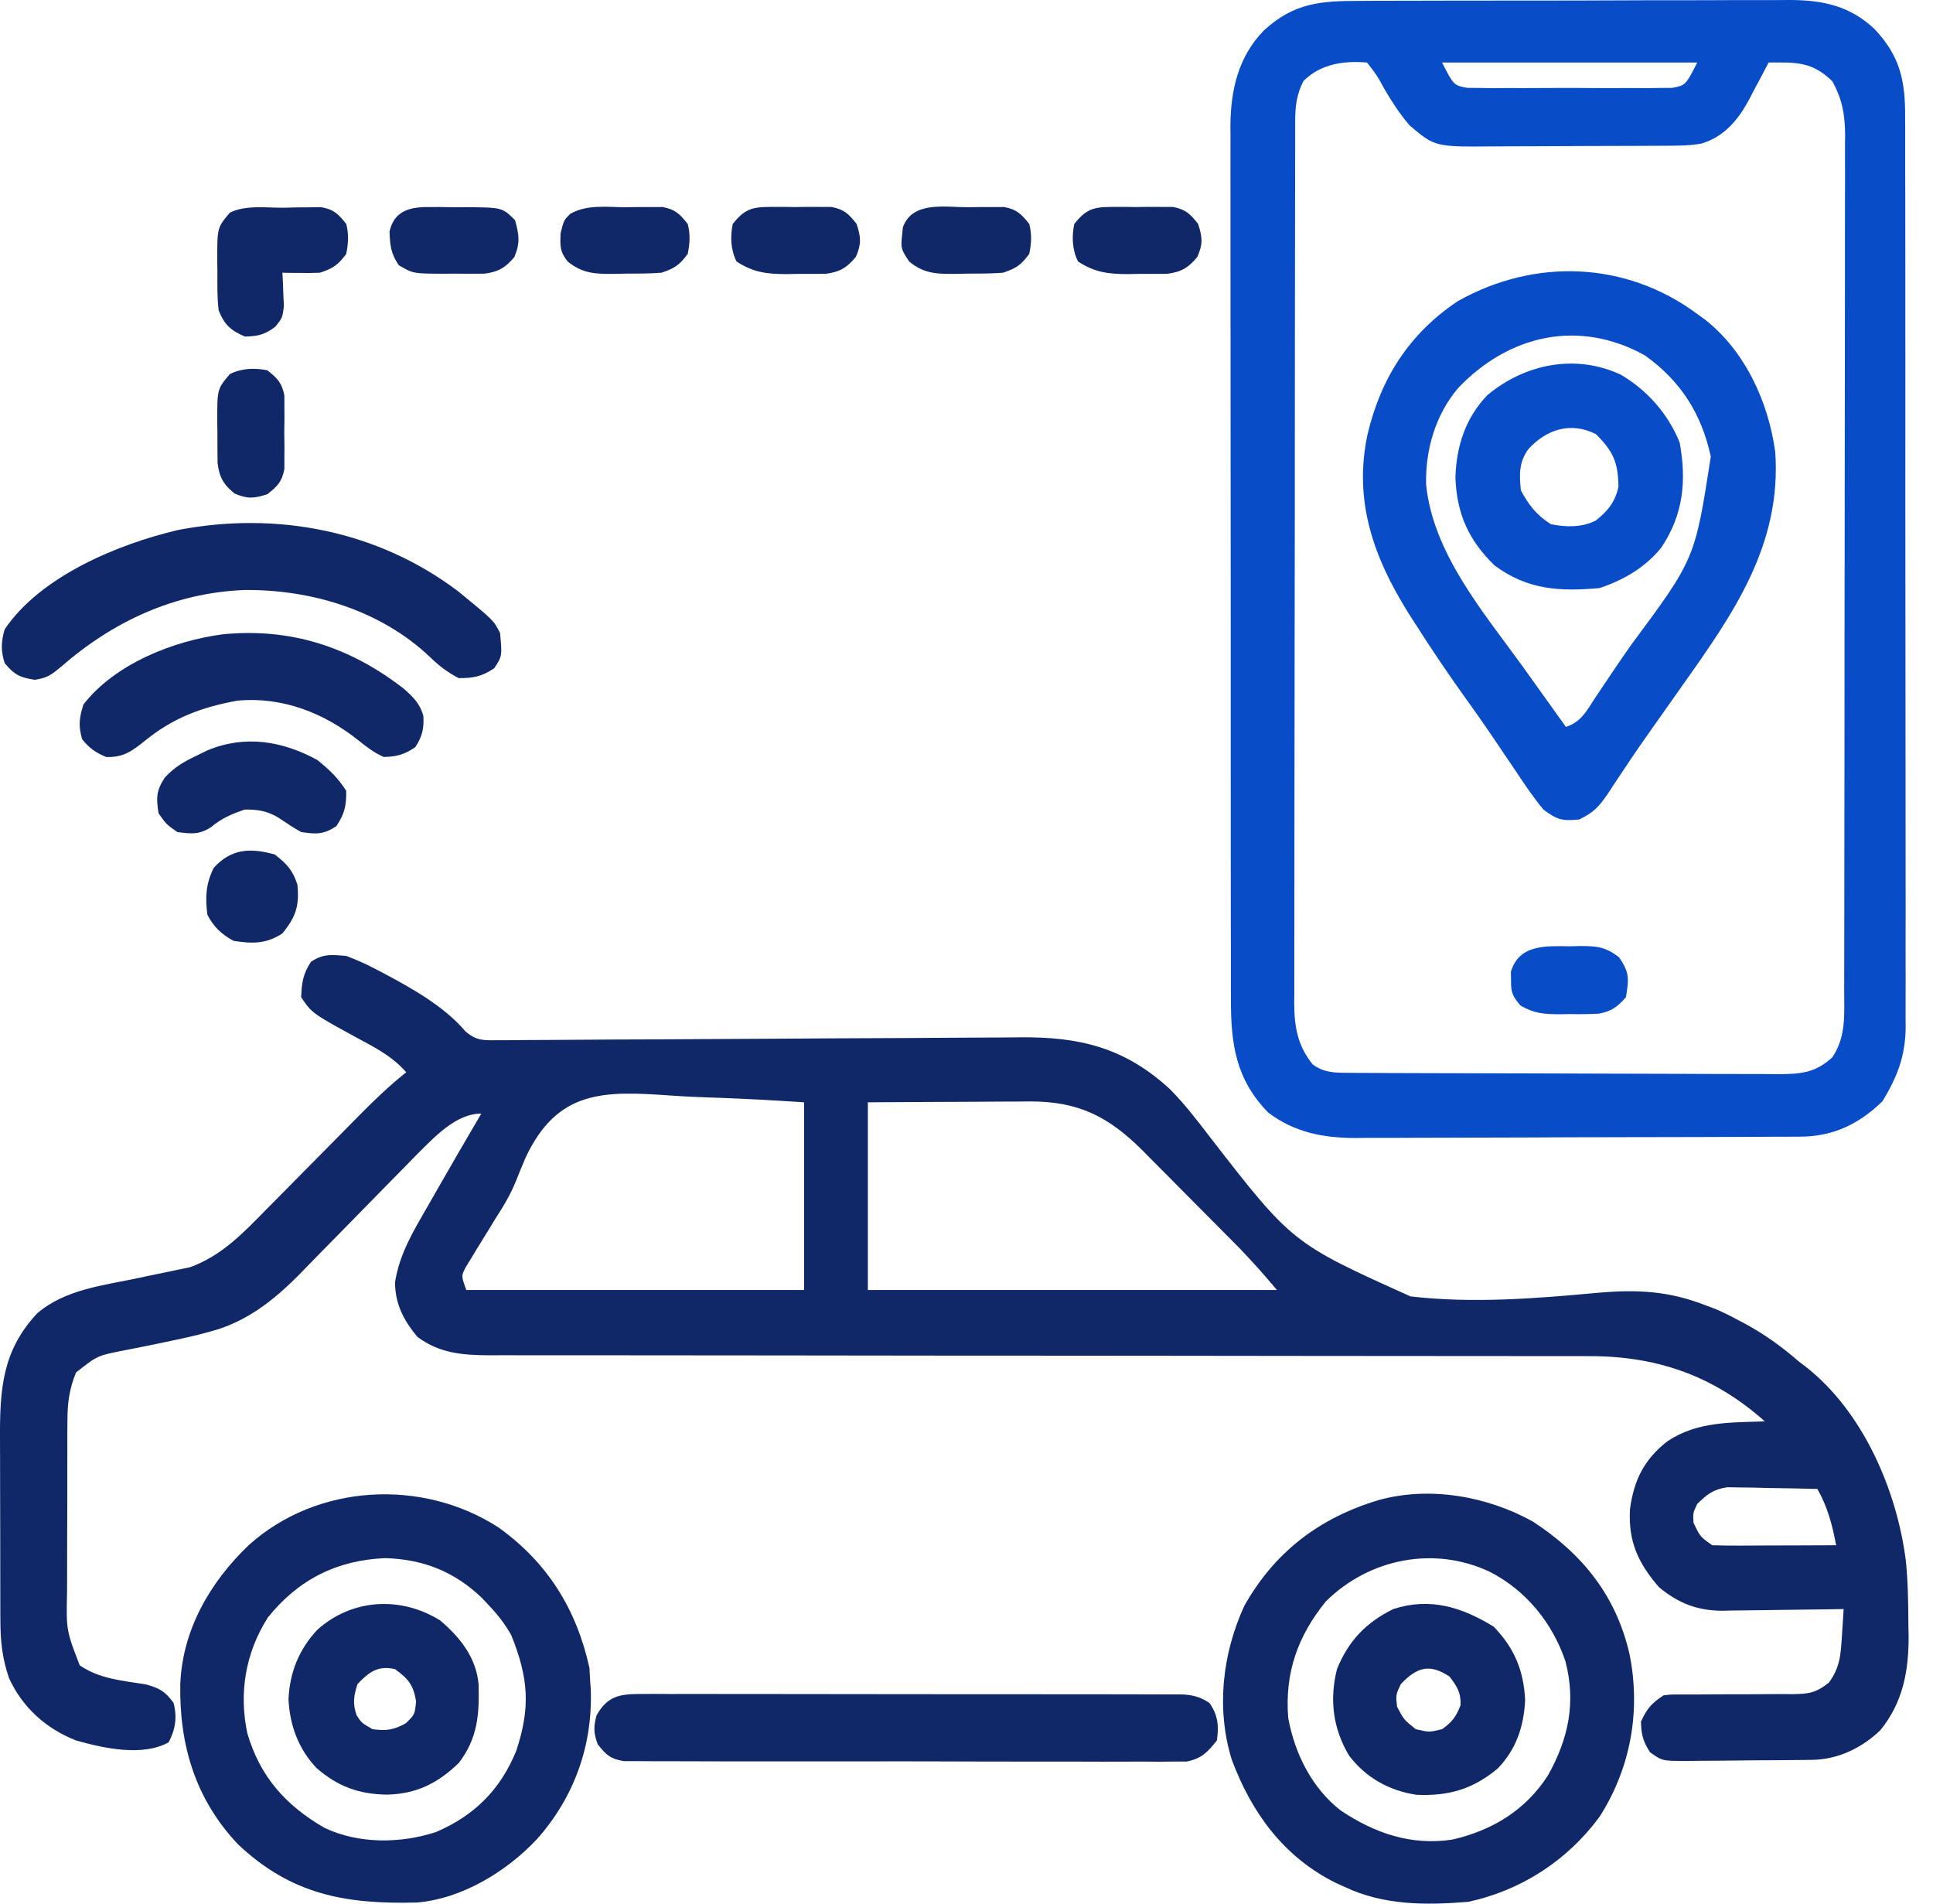 <svg width="65" height="64" viewBox="0 0 65 64" fill="none" xmlns="http://www.w3.org/2000/svg">
<path d="M11.641 32.137C11.981 32.266 12.278 32.395 12.596 32.563C12.682 32.608 12.769 32.652 12.858 32.698C13.822 33.208 14.944 33.834 15.652 34.676C16.029 34.996 16.254 34.975 16.745 34.972C16.827 34.972 16.908 34.972 16.992 34.972C17.265 34.972 17.537 34.968 17.809 34.965C18.005 34.964 18.2 34.964 18.396 34.963C18.817 34.962 19.238 34.959 19.659 34.955C20.326 34.949 20.993 34.947 21.66 34.945C22.956 34.94 24.252 34.932 25.549 34.924C27.196 34.913 28.843 34.904 30.489 34.898C31.151 34.896 31.813 34.892 32.475 34.886C32.888 34.883 33.302 34.881 33.715 34.88C33.906 34.879 34.096 34.877 34.287 34.875C36.313 34.852 37.815 35.225 39.322 36.599C39.825 37.1 40.247 37.655 40.679 38.218C43.453 41.794 43.453 41.794 47.433 43.585C49.521 43.827 51.639 43.656 53.724 43.464C55.027 43.349 56.098 43.396 57.326 43.874C57.435 43.914 57.544 43.955 57.657 43.997C57.914 44.103 58.154 44.221 58.398 44.355C58.481 44.398 58.564 44.442 58.65 44.486C59.318 44.846 59.908 45.268 60.481 45.767C60.555 45.823 60.629 45.879 60.705 45.937C62.641 47.443 63.787 50.097 64.088 52.48C64.159 53.184 64.168 53.886 64.172 54.593C64.176 54.786 64.176 54.786 64.18 54.983C64.186 56.17 63.995 57.223 63.234 58.165C62.611 58.767 61.801 59.155 60.934 59.166C60.766 59.169 60.766 59.169 60.594 59.171C60.474 59.172 60.353 59.173 60.229 59.174C60.105 59.175 59.98 59.176 59.852 59.177C59.589 59.179 59.326 59.18 59.063 59.181C58.661 59.183 58.258 59.189 57.856 59.194C57.6 59.196 57.345 59.197 57.09 59.198C56.969 59.2 56.849 59.202 56.725 59.204C55.892 59.202 55.892 59.202 55.486 58.911C55.251 58.555 55.189 58.31 55.18 57.882C55.383 57.437 55.526 57.273 55.938 56.998C56.175 56.968 56.175 56.968 56.445 56.968C56.547 56.968 56.648 56.967 56.753 56.967C56.862 56.967 56.972 56.968 57.084 56.968C57.316 56.967 57.547 56.965 57.779 56.962C58.144 56.96 58.509 56.959 58.874 56.96C59.227 56.96 59.579 56.957 59.931 56.953C60.04 56.954 60.149 56.955 60.261 56.957C60.815 56.948 61.043 56.926 61.493 56.575C61.887 56.048 61.898 55.6 61.94 54.956C61.95 54.795 61.961 54.635 61.972 54.469C61.98 54.346 61.987 54.223 61.995 54.096C61.851 54.099 61.708 54.101 61.559 54.104C61.022 54.113 60.485 54.119 59.948 54.124C59.716 54.126 59.484 54.13 59.252 54.134C58.918 54.14 58.583 54.143 58.248 54.145C58.146 54.148 58.044 54.151 57.938 54.153C57.084 54.154 56.444 53.906 55.785 53.361C55.085 52.548 54.751 51.829 54.81 50.744C54.94 49.763 55.288 49.058 56.078 48.449C57.076 47.787 58.188 47.827 59.345 47.786C57.606 46.239 55.69 45.579 53.385 45.593C53.222 45.592 53.059 45.592 52.891 45.591C52.443 45.59 51.995 45.59 51.547 45.592C51.062 45.592 50.577 45.591 50.093 45.59C49.254 45.588 48.415 45.588 47.576 45.589C46.362 45.59 45.148 45.588 43.934 45.586C41.963 45.582 39.992 45.58 38.02 45.579C37.903 45.579 37.785 45.579 37.663 45.579C36.707 45.578 35.751 45.578 34.795 45.577C33.958 45.577 33.122 45.577 32.285 45.576C32.167 45.576 32.05 45.576 31.928 45.576C29.964 45.575 27.999 45.572 26.035 45.569C24.824 45.566 23.613 45.566 22.402 45.566C21.573 45.567 20.743 45.566 19.914 45.564C19.435 45.563 18.957 45.563 18.479 45.564C17.96 45.566 17.441 45.564 16.922 45.562C16.696 45.563 16.696 45.563 16.465 45.565C15.562 45.559 14.786 45.504 14.036 44.946C13.575 44.393 13.291 43.849 13.282 43.117C13.432 42.155 13.896 41.396 14.378 40.561C14.454 40.428 14.53 40.295 14.608 40.157C15.127 39.247 15.655 38.342 16.185 37.438C15.335 37.438 14.627 38.214 14.052 38.779C13.83 39.004 13.609 39.23 13.389 39.457C13.269 39.578 13.149 39.7 13.029 39.822C12.589 40.268 12.15 40.717 11.712 41.166C11.34 41.547 10.967 41.926 10.593 42.305C10.42 42.48 10.249 42.657 10.078 42.835C9.208 43.714 8.29 44.445 7.075 44.765C6.927 44.804 6.78 44.843 6.628 44.884C6.204 44.986 5.779 45.075 5.352 45.163C5.158 45.203 5.158 45.203 4.96 45.244C4.702 45.297 4.443 45.349 4.184 45.398C3.271 45.577 3.271 45.577 2.555 46.145C2.336 46.687 2.27 47.146 2.268 47.727C2.267 47.889 2.266 48.05 2.264 48.216C2.264 48.391 2.264 48.565 2.265 48.74C2.264 48.921 2.264 49.101 2.263 49.282C2.262 49.66 2.262 50.038 2.263 50.416C2.263 50.898 2.261 51.381 2.258 51.864C2.257 52.237 2.256 52.61 2.257 52.983C2.257 53.16 2.256 53.338 2.255 53.516C2.227 54.81 2.227 54.81 2.681 55.989C3.35 56.445 4.111 56.503 4.895 56.627C5.366 56.756 5.551 56.859 5.836 57.251C5.963 57.73 5.899 58.142 5.671 58.576C4.794 59.065 3.482 58.776 2.555 58.513C1.544 58.114 0.751 57.404 0.299 56.407C0.079 55.758 0.015 55.19 0.013 54.505C0.012 54.422 0.012 54.339 0.011 54.253C0.01 53.979 0.01 53.705 0.01 53.431C0.009 53.24 0.009 53.048 0.009 52.857C0.008 52.455 0.008 52.054 0.008 51.652C0.008 51.141 0.006 50.629 0.004 50.117C0.002 49.721 0.002 49.325 0.002 48.929C0.002 48.741 0.001 48.552 0 48.364C-0.007 46.713 0.075 45.41 1.248 44.157C2.175 43.353 3.483 43.213 4.648 42.968C4.77 42.941 4.892 42.915 5.018 42.888C5.258 42.837 5.499 42.787 5.74 42.74C5.852 42.716 5.964 42.692 6.08 42.667C6.179 42.648 6.278 42.628 6.38 42.607C7.435 42.23 8.164 41.469 8.933 40.683C9.045 40.571 9.156 40.458 9.271 40.343C9.566 40.045 9.86 39.748 10.153 39.45C10.566 39.03 10.981 38.611 11.396 38.193C11.616 37.97 11.835 37.748 12.055 37.525C12.57 37.003 13.086 36.505 13.661 36.049C13.227 35.556 12.732 35.283 12.162 34.977C10.488 34.067 10.488 34.067 10.127 33.525C10.144 33.045 10.19 32.736 10.458 32.334C10.878 32.058 11.143 32.097 11.641 32.137ZM17.679 38.907C17.563 39.178 17.45 39.451 17.342 39.726C17.156 40.18 16.926 40.562 16.658 40.973C16.589 41.086 16.52 41.2 16.45 41.316C16.314 41.538 16.177 41.76 16.039 41.981C15.973 42.091 15.906 42.201 15.838 42.314C15.78 42.408 15.722 42.503 15.662 42.6C15.509 42.898 15.509 42.898 15.68 43.369C19.428 43.369 23.176 43.369 27.038 43.369C27.038 41.287 27.038 39.204 27.038 37.059C25.645 36.971 25.645 36.971 24.253 36.911C23.683 36.893 23.114 36.872 22.545 36.831C20.305 36.671 18.75 36.639 17.679 38.907ZM29.183 37.059C29.183 39.141 29.183 41.224 29.183 43.369C33.722 43.369 38.262 43.369 42.939 43.369C42.331 42.656 42.331 42.656 41.695 41.978C41.607 41.889 41.519 41.8 41.429 41.709C41.337 41.616 41.245 41.523 41.149 41.428C41.052 41.33 40.955 41.231 40.854 41.13C40.649 40.924 40.444 40.718 40.239 40.513C39.927 40.199 39.616 39.884 39.305 39.57C39.105 39.369 38.905 39.168 38.704 38.967C38.612 38.873 38.521 38.78 38.426 38.684C37.282 37.545 36.282 37.03 34.645 37.03C34.436 37.032 34.436 37.032 34.224 37.034C34.007 37.035 34.007 37.035 33.786 37.035C33.327 37.037 32.868 37.04 32.409 37.043C32.097 37.044 31.785 37.046 31.473 37.047C30.709 37.049 29.946 37.054 29.183 37.059ZM57.073 50.562C56.927 50.864 56.927 50.864 56.947 51.193C57.168 51.662 57.168 51.662 57.578 51.951C57.891 51.962 58.201 51.965 58.514 51.963C58.606 51.963 58.698 51.962 58.793 51.962C59.087 51.962 59.382 51.96 59.676 51.958C59.876 51.958 60.075 51.957 60.275 51.957C60.764 51.955 61.253 51.953 61.743 51.951C61.613 51.263 61.459 50.674 61.112 50.058C60.557 50.043 60.002 50.034 59.447 50.026C59.29 50.022 59.133 50.017 58.971 50.013C58.819 50.012 58.668 50.01 58.511 50.008C58.372 50.006 58.232 50.003 58.089 50C57.616 50.071 57.411 50.23 57.073 50.562Z" fill="#112868"/>
<path d="M45.754 0.03C45.923 0.029 46.093 0.028 46.263 0.026C46.722 0.024 47.181 0.023 47.639 0.024C48.024 0.024 48.408 0.022 48.792 0.021C49.699 0.019 50.606 0.019 51.513 0.019C52.446 0.02 53.379 0.017 54.312 0.013C55.115 0.009 55.919 0.007 56.722 0.008C57.201 0.008 57.68 0.008 58.159 0.004C58.609 0.002 59.06 0.002 59.511 0.004C59.753 0.005 59.995 0.003 60.238 0C61.33 0.011 62.205 0.206 63.023 0.965C63.898 1.884 64.071 2.725 64.063 3.956C64.064 4.157 64.064 4.157 64.065 4.363C64.067 4.813 64.066 5.263 64.065 5.713C64.066 6.035 64.067 6.358 64.068 6.681C64.07 7.466 64.07 8.252 64.07 9.037C64.069 9.676 64.069 10.314 64.07 10.953C64.07 11.044 64.07 11.135 64.07 11.228C64.07 11.413 64.071 11.598 64.071 11.783C64.073 13.515 64.072 15.247 64.07 16.98C64.069 18.563 64.071 20.147 64.074 21.73C64.077 23.358 64.078 24.985 64.077 26.613C64.077 27.526 64.077 28.439 64.079 29.352C64.081 30.21 64.081 31.069 64.078 31.928C64.078 32.243 64.078 32.558 64.08 32.873C64.081 33.303 64.08 33.733 64.078 34.164C64.079 34.35 64.079 34.35 64.081 34.54C64.071 35.506 63.8 36.201 63.304 37.02C62.511 37.792 61.644 38.209 60.544 38.214C60.403 38.215 60.261 38.215 60.116 38.216C59.885 38.217 59.885 38.217 59.648 38.217C59.485 38.218 59.322 38.219 59.154 38.22C58.614 38.223 58.074 38.224 57.534 38.225C57.347 38.226 57.161 38.226 56.975 38.227C56.099 38.229 55.222 38.231 54.346 38.232C53.337 38.233 52.328 38.236 51.319 38.242C50.538 38.245 49.756 38.247 48.975 38.248C48.509 38.248 48.043 38.249 47.577 38.252C47.056 38.256 46.535 38.255 46.015 38.254C45.862 38.256 45.709 38.258 45.552 38.259C44.469 38.253 43.528 38.068 42.647 37.406C41.556 36.29 41.386 35.099 41.392 33.583C41.391 33.389 41.391 33.389 41.39 33.191C41.389 32.76 41.389 32.328 41.39 31.897C41.389 31.587 41.389 31.277 41.388 30.967C41.386 30.213 41.386 29.459 41.386 28.706C41.387 28.093 41.386 27.48 41.386 26.867C41.386 26.78 41.386 26.692 41.386 26.602C41.386 26.425 41.385 26.247 41.385 26.07C41.384 24.406 41.384 22.743 41.385 21.08C41.386 19.56 41.384 18.04 41.382 16.52C41.379 14.958 41.378 13.395 41.379 11.832C41.379 10.956 41.379 10.079 41.377 9.203C41.375 8.378 41.376 7.554 41.377 6.73C41.377 6.428 41.377 6.126 41.376 5.824C41.375 5.411 41.376 4.998 41.377 4.584C41.376 4.466 41.376 4.347 41.374 4.224C41.384 3.025 41.641 1.896 42.506 1.018C43.52 0.09 44.417 0.027 45.754 0.03ZM43.83 2.725C43.607 3.158 43.554 3.553 43.553 4.037C43.553 4.146 43.552 4.255 43.552 4.367C43.552 4.486 43.552 4.605 43.552 4.728C43.552 4.855 43.551 4.982 43.551 5.113C43.55 5.541 43.55 5.968 43.55 6.395C43.549 6.701 43.548 7.006 43.548 7.312C43.546 8.144 43.545 8.975 43.545 9.807C43.544 10.326 43.544 10.845 43.543 11.364C43.542 12.803 43.54 14.241 43.54 15.678C43.54 15.771 43.54 15.863 43.54 15.957C43.54 16.05 43.54 16.142 43.54 16.237C43.54 16.424 43.54 16.611 43.54 16.797C43.54 16.89 43.54 16.983 43.54 17.078C43.539 18.581 43.537 20.083 43.534 21.585C43.531 23.128 43.529 24.67 43.529 26.213C43.529 27.079 43.528 27.945 43.526 28.811C43.524 29.625 43.524 30.44 43.525 31.254C43.525 31.553 43.524 31.852 43.523 32.151C43.522 32.559 43.522 32.967 43.524 33.375C43.523 33.494 43.522 33.612 43.52 33.734C43.526 34.524 43.629 35.145 44.138 35.782C44.524 36.071 44.897 36.066 45.359 36.068C45.495 36.069 45.63 36.07 45.77 36.071C45.918 36.071 46.067 36.072 46.22 36.072C46.376 36.073 46.532 36.074 46.694 36.075C47.212 36.077 47.731 36.078 48.25 36.08C48.428 36.08 48.607 36.081 48.786 36.081C49.625 36.084 50.465 36.086 51.305 36.087C52.273 36.088 53.242 36.091 54.21 36.096C54.959 36.1 55.709 36.102 56.458 36.102C56.905 36.103 57.352 36.104 57.799 36.107C58.298 36.11 58.797 36.11 59.297 36.109C59.518 36.111 59.518 36.111 59.744 36.114C60.531 36.109 61.026 36.087 61.617 35.545C62.084 34.844 62.014 34.107 62.013 33.291C62.013 33.165 62.014 33.039 62.014 32.909C62.015 32.486 62.015 32.063 62.016 31.639C62.016 31.336 62.017 31.033 62.017 30.73C62.019 29.905 62.02 29.081 62.02 28.257C62.021 27.742 62.021 27.227 62.022 26.713C62.023 25.287 62.025 23.861 62.025 22.435C62.025 22.344 62.025 22.253 62.025 22.159C62.025 22.067 62.025 21.976 62.025 21.882C62.025 21.697 62.025 21.511 62.025 21.326C62.026 21.234 62.026 21.142 62.026 21.048C62.026 19.559 62.028 18.07 62.031 16.58C62.034 15.051 62.036 13.521 62.036 11.992C62.036 11.133 62.037 10.275 62.039 9.416C62.041 8.609 62.041 7.802 62.04 6.995C62.04 6.698 62.041 6.402 62.042 6.105C62.044 5.701 62.043 5.297 62.041 4.892C62.042 4.775 62.044 4.657 62.045 4.537C62.039 3.839 61.95 3.35 61.617 2.733C60.926 2.06 60.384 2.098 59.471 2.102C59.399 2.24 59.328 2.379 59.254 2.521C59.155 2.705 59.057 2.889 58.958 3.072C58.912 3.163 58.865 3.254 58.817 3.348C58.446 4.03 58 4.577 57.236 4.821C56.867 4.894 56.516 4.896 56.139 4.899C55.975 4.9 55.812 4.901 55.643 4.902C55.464 4.903 55.285 4.903 55.107 4.904C54.923 4.905 54.739 4.905 54.555 4.906C54.17 4.907 53.784 4.908 53.399 4.909C52.907 4.909 52.414 4.912 51.922 4.916C51.542 4.918 51.163 4.919 50.783 4.919C50.601 4.92 50.42 4.921 50.239 4.922C48.253 4.939 48.253 4.939 47.397 4.214C47.077 3.837 46.816 3.443 46.567 3.017C46.303 2.532 46.303 2.532 45.968 2.102C45.177 2.037 44.407 2.148 43.83 2.725ZM48.492 2.102C48.883 2.868 48.883 2.868 49.341 2.955C49.473 2.956 49.605 2.956 49.741 2.957C49.891 2.959 50.041 2.962 50.195 2.964C50.357 2.963 50.518 2.961 50.684 2.96C50.851 2.96 51.017 2.961 51.188 2.962C51.539 2.963 51.891 2.961 52.242 2.958C52.692 2.954 53.142 2.956 53.591 2.961C54.021 2.964 54.451 2.962 54.881 2.96C55.042 2.961 55.203 2.963 55.37 2.964C55.595 2.961 55.595 2.961 55.824 2.957C55.956 2.956 56.088 2.956 56.224 2.955C56.681 2.868 56.681 2.868 57.073 2.102C54.241 2.102 51.41 2.102 48.492 2.102Z" fill="#084CC8"/>
<path d="M57.074 10.557C57.156 10.617 57.239 10.677 57.325 10.738C58.685 11.803 59.467 13.518 59.696 15.201C59.909 18.32 58.291 20.625 56.569 23.051C56.445 23.227 56.321 23.403 56.197 23.579C56.009 23.847 55.82 24.115 55.63 24.381C55.297 24.849 54.97 25.32 54.653 25.8C54.587 25.898 54.521 25.997 54.453 26.098C54.326 26.286 54.202 26.475 54.079 26.666C53.778 27.109 53.595 27.316 53.101 27.551C52.53 27.607 52.361 27.563 51.899 27.216C51.546 26.79 51.242 26.336 50.937 25.875C50.758 25.61 50.578 25.344 50.398 25.079C50.31 24.948 50.222 24.818 50.131 24.683C49.852 24.272 49.565 23.867 49.275 23.464C48.675 22.63 48.105 21.78 47.553 20.913C47.492 20.818 47.431 20.723 47.368 20.624C46.189 18.747 45.508 16.835 45.985 14.607C46.43 12.718 47.391 11.211 49.023 10.124C51.614 8.666 54.679 8.78 57.074 10.557ZM49.028 13.05C48.27 13.951 47.928 15.115 47.955 16.284C48.182 18.6 49.892 20.593 51.209 22.415C51.457 22.759 51.703 23.105 51.949 23.45C52.185 23.78 52.421 24.11 52.657 24.439C53.183 24.264 53.357 23.89 53.65 23.445C53.775 23.261 53.898 23.076 54.023 22.891C54.088 22.794 54.153 22.696 54.22 22.596C54.425 22.291 54.634 21.99 54.844 21.689C56.995 18.792 56.995 18.792 57.528 15.35C57.214 13.906 56.515 12.806 55.307 11.945C53.085 10.717 50.736 11.256 49.028 13.05Z" fill="#084CC8"/>
<path d="M16.773 51.359C18.412 52.539 19.384 54.095 19.821 56.076C19.829 56.214 19.836 56.352 19.844 56.494C19.851 56.583 19.857 56.673 19.864 56.765C19.941 58.668 19.31 60.43 18.046 61.842C17.032 62.921 15.53 63.839 14.017 63.962C11.632 64.024 9.802 63.704 8.005 62.007C6.572 60.495 6.028 58.672 6.062 56.629C6.131 54.799 7.061 53.194 8.36 51.951C10.655 49.879 14.209 49.693 16.773 51.359ZM9.007 54.38C8.255 55.56 8.028 56.915 8.317 58.274C8.744 59.732 9.608 60.697 10.905 61.448C12.05 61.998 13.476 61.984 14.67 61.589C15.955 61.035 16.83 60.165 17.361 58.859C17.843 57.403 17.772 56.412 17.194 54.979C16.981 54.597 16.738 54.286 16.437 53.97C16.364 53.892 16.292 53.815 16.217 53.735C15.295 52.841 14.238 52.423 12.959 52.384C11.336 52.449 10.032 53.101 9.007 54.38Z" fill="#112868"/>
<path d="M51.544 51.154C53.222 52.247 54.352 53.659 54.798 55.626C55.178 57.529 54.834 59.438 53.789 61.077C52.708 62.545 51.164 63.55 49.375 63.939C47.946 64.055 46.525 64.061 45.211 63.435C45.112 63.39 45.014 63.346 44.912 63.3C43.167 62.431 42.082 60.94 41.418 59.154C40.893 57.446 41.103 55.606 41.839 53.993C42.861 52.175 44.365 51.033 46.346 50.436C48.067 49.954 50.011 50.301 51.544 51.154ZM44.58 53.843C43.631 55.016 43.199 56.249 43.318 57.756C43.536 58.951 44.115 60.12 45.089 60.872C46.232 61.633 47.439 62.052 48.823 61.849C50.178 61.543 51.307 60.855 52.057 59.68C52.745 58.45 52.999 57.233 52.641 55.855C52.208 54.566 51.317 53.471 50.109 52.85C48.234 51.958 46.04 52.394 44.58 53.843Z" fill="#112868"/>
<path d="M21.523 56.951C21.686 56.95 21.85 56.95 22.018 56.949C22.199 56.95 22.38 56.951 22.561 56.952C22.752 56.951 22.943 56.951 23.133 56.95C23.651 56.949 24.169 56.95 24.687 56.952C25.229 56.953 25.77 56.953 26.312 56.953C27.222 56.953 28.132 56.954 29.042 56.956C30.094 56.959 31.146 56.959 32.198 56.959C33.21 56.958 34.221 56.959 35.233 56.96C35.664 56.961 36.095 56.961 36.525 56.96C37.032 56.96 37.54 56.961 38.047 56.963C38.233 56.964 38.419 56.964 38.605 56.964C38.859 56.963 39.113 56.964 39.367 56.966C39.51 56.966 39.652 56.966 39.798 56.967C40.159 56.998 40.366 57.055 40.667 57.251C40.958 57.657 40.99 58.024 40.92 58.513C40.602 58.911 40.41 59.119 39.905 59.223C39.761 59.223 39.617 59.223 39.469 59.223C39.303 59.225 39.137 59.227 38.967 59.228C38.784 59.227 38.601 59.225 38.418 59.224C38.225 59.224 38.031 59.225 37.838 59.226C37.314 59.229 36.79 59.227 36.266 59.225C35.718 59.223 35.169 59.224 34.62 59.224C33.7 59.225 32.779 59.223 31.858 59.219C30.793 59.215 29.728 59.215 28.663 59.218C27.639 59.219 26.614 59.219 25.59 59.217C25.154 59.216 24.718 59.216 24.282 59.217C23.768 59.218 23.255 59.216 22.742 59.213C22.553 59.212 22.365 59.212 22.177 59.213C21.919 59.214 21.663 59.212 21.405 59.209C21.19 59.209 21.19 59.209 20.969 59.208C20.52 59.13 20.374 58.994 20.097 58.639C19.961 58.262 19.956 58.065 20.057 57.677C20.413 57.034 20.816 56.951 21.523 56.951Z" fill="#112868"/>
<path d="M15.427 19.896C16.604 20.861 16.604 20.861 16.816 21.284C16.887 22.059 16.887 22.059 16.618 22.467C16.204 22.744 15.925 22.799 15.427 22.799C15.055 22.608 14.769 22.39 14.469 22.099C12.811 20.517 10.454 19.806 8.198 19.837C5.862 19.933 3.797 20.893 2.05 22.42C1.726 22.686 1.596 22.791 1.175 22.854C0.673 22.782 0.482 22.686 0.157 22.294C0.026 21.884 0.035 21.57 0.157 21.158C1.365 19.368 3.975 18.291 5.985 17.819C9.309 17.178 12.719 17.839 15.427 19.896Z" fill="#112868"/>
<path d="M54.51 12.6C55.404 13.134 56.092 13.913 56.482 14.879C56.718 16.168 56.603 17.304 55.867 18.405C55.338 19.07 54.592 19.503 53.792 19.77C52.468 19.891 51.369 19.837 50.259 19.012C49.382 18.163 48.987 17.27 48.941 16.063C48.969 15.008 49.275 14.058 50.015 13.284C51.283 12.229 52.984 11.886 54.51 12.6ZM51.394 15.1C51.073 15.539 51.087 15.957 51.142 16.488C51.409 16.984 51.676 17.326 52.152 17.624C52.66 17.725 53.184 17.738 53.655 17.505C54.062 17.187 54.318 16.866 54.423 16.362C54.41 15.538 54.246 15.176 53.666 14.595C52.811 14.168 51.997 14.437 51.394 15.1Z" fill="#084CC8"/>
<path d="M50.227 54.688C50.918 55.397 51.239 56.166 51.285 57.154C51.243 58.038 50.986 58.812 50.365 59.455C49.531 60.151 48.714 60.388 47.632 60.341C46.706 60.201 45.93 59.767 45.361 59.018C44.822 58.109 44.7 57.138 44.958 56.115C45.345 55.163 45.931 54.55 46.851 54.096C48.094 53.693 49.161 54.034 50.227 54.688ZM47.104 56.62C46.935 56.979 46.935 56.979 46.977 57.377C47.211 57.821 47.211 57.821 47.608 58.135C48.056 58.24 48.056 58.24 48.492 58.135C48.835 57.891 48.965 57.713 49.115 57.322C49.125 56.895 48.999 56.705 48.744 56.368C48.077 55.922 47.649 56.045 47.104 56.62Z" fill="#112868"/>
<path d="M14.796 54.475C15.468 55.042 16.012 55.725 16.093 56.621C16.122 57.643 16.063 58.44 15.428 59.27C14.721 59.954 13.997 60.315 13.006 60.335C12.059 60.318 11.372 60.065 10.652 59.45C10.038 58.805 9.743 58.011 9.701 57.125C9.745 56.216 10.052 55.455 10.672 54.791C11.842 53.744 13.476 53.656 14.796 54.475ZM12.02 56.62C11.894 57.023 11.855 57.26 11.989 57.661C12.153 57.919 12.153 57.919 12.525 58.135C12.995 58.196 13.226 58.165 13.645 57.937C13.949 57.641 13.949 57.641 13.992 57.196C13.893 56.635 13.738 56.45 13.282 56.115C12.711 55.987 12.41 56.208 12.02 56.62Z" fill="#112868"/>
<path d="M13.563 23.142C13.887 23.425 14.122 23.648 14.236 24.07C14.262 24.495 14.196 24.772 13.96 25.125C13.589 25.369 13.348 25.439 12.903 25.449C12.582 25.305 12.334 25.12 12.062 24.898C10.896 23.967 9.49 23.414 7.982 23.556C6.774 23.777 5.825 24.131 4.874 24.904C4.442 25.25 4.14 25.475 3.565 25.449C3.207 25.294 3 25.154 2.76 24.849C2.632 24.387 2.661 24.145 2.807 23.682C3.864 22.323 5.812 21.549 7.476 21.327C9.758 21.099 11.747 21.739 13.563 23.142Z" fill="#112868"/>
<path d="M10.671 25.551C11.08 25.884 11.354 26.14 11.642 26.585C11.65 27.088 11.589 27.358 11.31 27.776C10.878 28.06 10.638 28.049 10.127 27.973C9.862 27.827 9.617 27.662 9.367 27.492C8.985 27.262 8.677 27.216 8.234 27.216C7.795 27.365 7.454 27.508 7.098 27.807C6.704 28.066 6.422 28.037 5.963 27.973C5.592 27.713 5.592 27.713 5.332 27.342C5.249 26.831 5.254 26.576 5.542 26.141C5.868 25.794 6.157 25.623 6.586 25.417C6.714 25.354 6.843 25.291 6.976 25.226C8.237 24.702 9.498 24.909 10.671 25.551Z" fill="#112868"/>
<path d="M9.544 6.984C9.689 6.981 9.834 6.977 9.983 6.973C10.123 6.972 10.262 6.971 10.406 6.97C10.598 6.967 10.598 6.967 10.794 6.964C11.226 7.039 11.372 7.19 11.642 7.528C11.733 7.874 11.714 8.189 11.642 8.538C11.363 8.913 11.202 9.021 10.758 9.169C10.54 9.178 10.322 9.18 10.104 9.177C9.99 9.176 9.876 9.175 9.759 9.174C9.672 9.172 9.586 9.171 9.496 9.169C9.502 9.273 9.508 9.376 9.514 9.483C9.521 9.687 9.521 9.687 9.528 9.895C9.534 10.029 9.54 10.164 9.546 10.303C9.496 10.684 9.496 10.684 9.265 10.978C8.911 11.25 8.68 11.305 8.234 11.315C7.751 11.106 7.545 10.914 7.351 10.431C7.299 9.993 7.31 9.554 7.311 9.114C7.309 8.995 7.307 8.876 7.305 8.754C7.304 7.653 7.304 7.653 7.729 7.15C8.262 6.883 8.958 6.989 9.544 6.984Z" fill="#112868"/>
<path d="M32.527 6.968C32.671 6.966 32.815 6.963 32.964 6.961C33.171 6.961 33.171 6.961 33.383 6.961C33.573 6.96 33.573 6.96 33.766 6.96C34.193 7.04 34.342 7.194 34.61 7.528C34.702 7.874 34.682 8.188 34.61 8.538C34.331 8.912 34.17 9.021 33.726 9.169C33.311 9.201 32.896 9.198 32.48 9.2C32.367 9.203 32.253 9.206 32.136 9.208C31.514 9.212 31.069 9.208 30.571 8.79C30.309 8.397 30.283 8.344 30.335 7.907C30.343 7.821 30.351 7.735 30.359 7.647C30.672 6.755 31.771 6.964 32.527 6.968Z" fill="#112868"/>
<path d="M8.991 12.45C9.327 12.717 9.479 12.868 9.562 13.294C9.562 13.42 9.563 13.547 9.563 13.677C9.564 13.815 9.565 13.954 9.565 14.096C9.563 14.24 9.561 14.384 9.559 14.533C9.561 14.677 9.563 14.82 9.565 14.969C9.565 15.107 9.564 15.246 9.563 15.388C9.563 15.515 9.562 15.641 9.562 15.771C9.479 16.2 9.33 16.347 8.991 16.615C8.538 16.76 8.327 16.781 7.887 16.591C7.516 16.292 7.373 16.042 7.316 15.567C7.313 15.225 7.31 14.883 7.311 14.54C7.309 14.422 7.307 14.303 7.305 14.18C7.304 13.08 7.304 13.08 7.729 12.576C8.124 12.379 8.564 12.362 8.991 12.45Z" fill="#112868"/>
<path d="M37.35 6.957C37.558 6.956 37.558 6.956 37.77 6.955C37.914 6.957 38.058 6.958 38.206 6.961C38.422 6.958 38.422 6.958 38.643 6.955C38.781 6.955 38.919 6.956 39.062 6.957C39.252 6.957 39.252 6.957 39.445 6.958C39.873 7.041 40.021 7.19 40.289 7.528C40.433 7.982 40.455 8.193 40.265 8.633C39.971 8.997 39.721 9.145 39.255 9.204C38.931 9.207 38.608 9.21 38.285 9.208C38.173 9.21 38.062 9.213 37.947 9.215C37.288 9.215 36.817 9.165 36.25 8.79C36.053 8.395 36.036 7.956 36.124 7.528C36.504 7.052 36.748 6.959 37.35 6.957Z" fill="#112868"/>
<path d="M25.867 6.957C26.074 6.956 26.074 6.956 26.286 6.955C26.43 6.957 26.574 6.958 26.723 6.961C26.938 6.958 26.938 6.958 27.159 6.955C27.297 6.955 27.436 6.956 27.578 6.957C27.768 6.957 27.768 6.957 27.961 6.958C28.39 7.041 28.537 7.19 28.805 7.528C28.95 7.982 28.971 8.193 28.781 8.633C28.487 8.997 28.237 9.145 27.771 9.204C27.447 9.207 27.125 9.21 26.801 9.208C26.69 9.21 26.578 9.213 26.463 9.215C25.804 9.215 25.333 9.165 24.766 8.79C24.569 8.395 24.552 7.956 24.64 7.528C25.02 7.052 25.264 6.959 25.867 6.957Z" fill="#112868"/>
<path d="M21.043 6.968C21.187 6.966 21.331 6.963 21.479 6.961C21.687 6.961 21.687 6.961 21.899 6.961C22.088 6.96 22.088 6.96 22.282 6.96C22.709 7.04 22.858 7.193 23.125 7.528C23.217 7.874 23.198 8.188 23.125 8.538C22.847 8.912 22.686 9.021 22.242 9.169C21.827 9.201 21.412 9.198 20.996 9.2C20.883 9.203 20.769 9.206 20.652 9.208C20.027 9.212 19.593 9.203 19.087 8.79C18.82 8.45 18.835 8.276 18.851 7.836C18.961 7.402 18.961 7.402 19.175 7.189C19.742 6.866 20.407 6.964 21.043 6.968Z" fill="#112868"/>
<path d="M14.382 6.961C14.521 6.961 14.659 6.961 14.802 6.96C14.946 6.963 15.09 6.965 15.238 6.968C15.454 6.967 15.454 6.967 15.674 6.965C16.889 6.975 16.889 6.975 17.32 7.402C17.456 7.892 17.496 8.168 17.297 8.64C17 8.998 16.748 9.147 16.284 9.201C16.136 9.202 16.136 9.202 15.984 9.202C15.82 9.203 15.82 9.203 15.652 9.203C15.482 9.202 15.482 9.202 15.309 9.2C15.196 9.201 15.084 9.202 14.967 9.203C13.892 9.2 13.892 9.2 13.408 8.916C13.138 8.511 13.118 8.263 13.098 7.785C13.252 7.105 13.753 6.96 14.382 6.961Z" fill="#112868"/>
<path d="M9.244 28.73C9.653 29.053 9.836 29.245 10.001 29.739C10.069 30.459 9.953 30.819 9.496 31.38C8.961 31.737 8.484 31.731 7.856 31.632C7.461 31.42 7.175 31.155 6.972 30.749C6.9 30.156 6.92 29.72 7.185 29.179C7.774 28.527 8.425 28.497 9.244 28.73Z" fill="#112868"/>
<path d="M52.782 31.814C52.895 31.811 53.007 31.808 53.123 31.805C53.693 31.806 53.964 31.825 54.434 32.173C54.8 32.692 54.775 32.902 54.675 33.525C54.402 33.841 54.183 34.006 53.766 34.078C53.437 34.098 53.112 34.099 52.782 34.093C52.67 34.095 52.558 34.097 52.442 34.099C51.915 34.096 51.596 34.073 51.131 33.809C50.863 33.495 50.804 33.365 50.811 32.958C50.809 32.862 50.807 32.767 50.806 32.67C51.083 31.743 51.984 31.804 52.782 31.814Z" fill="#084CC8"/>
</svg>
